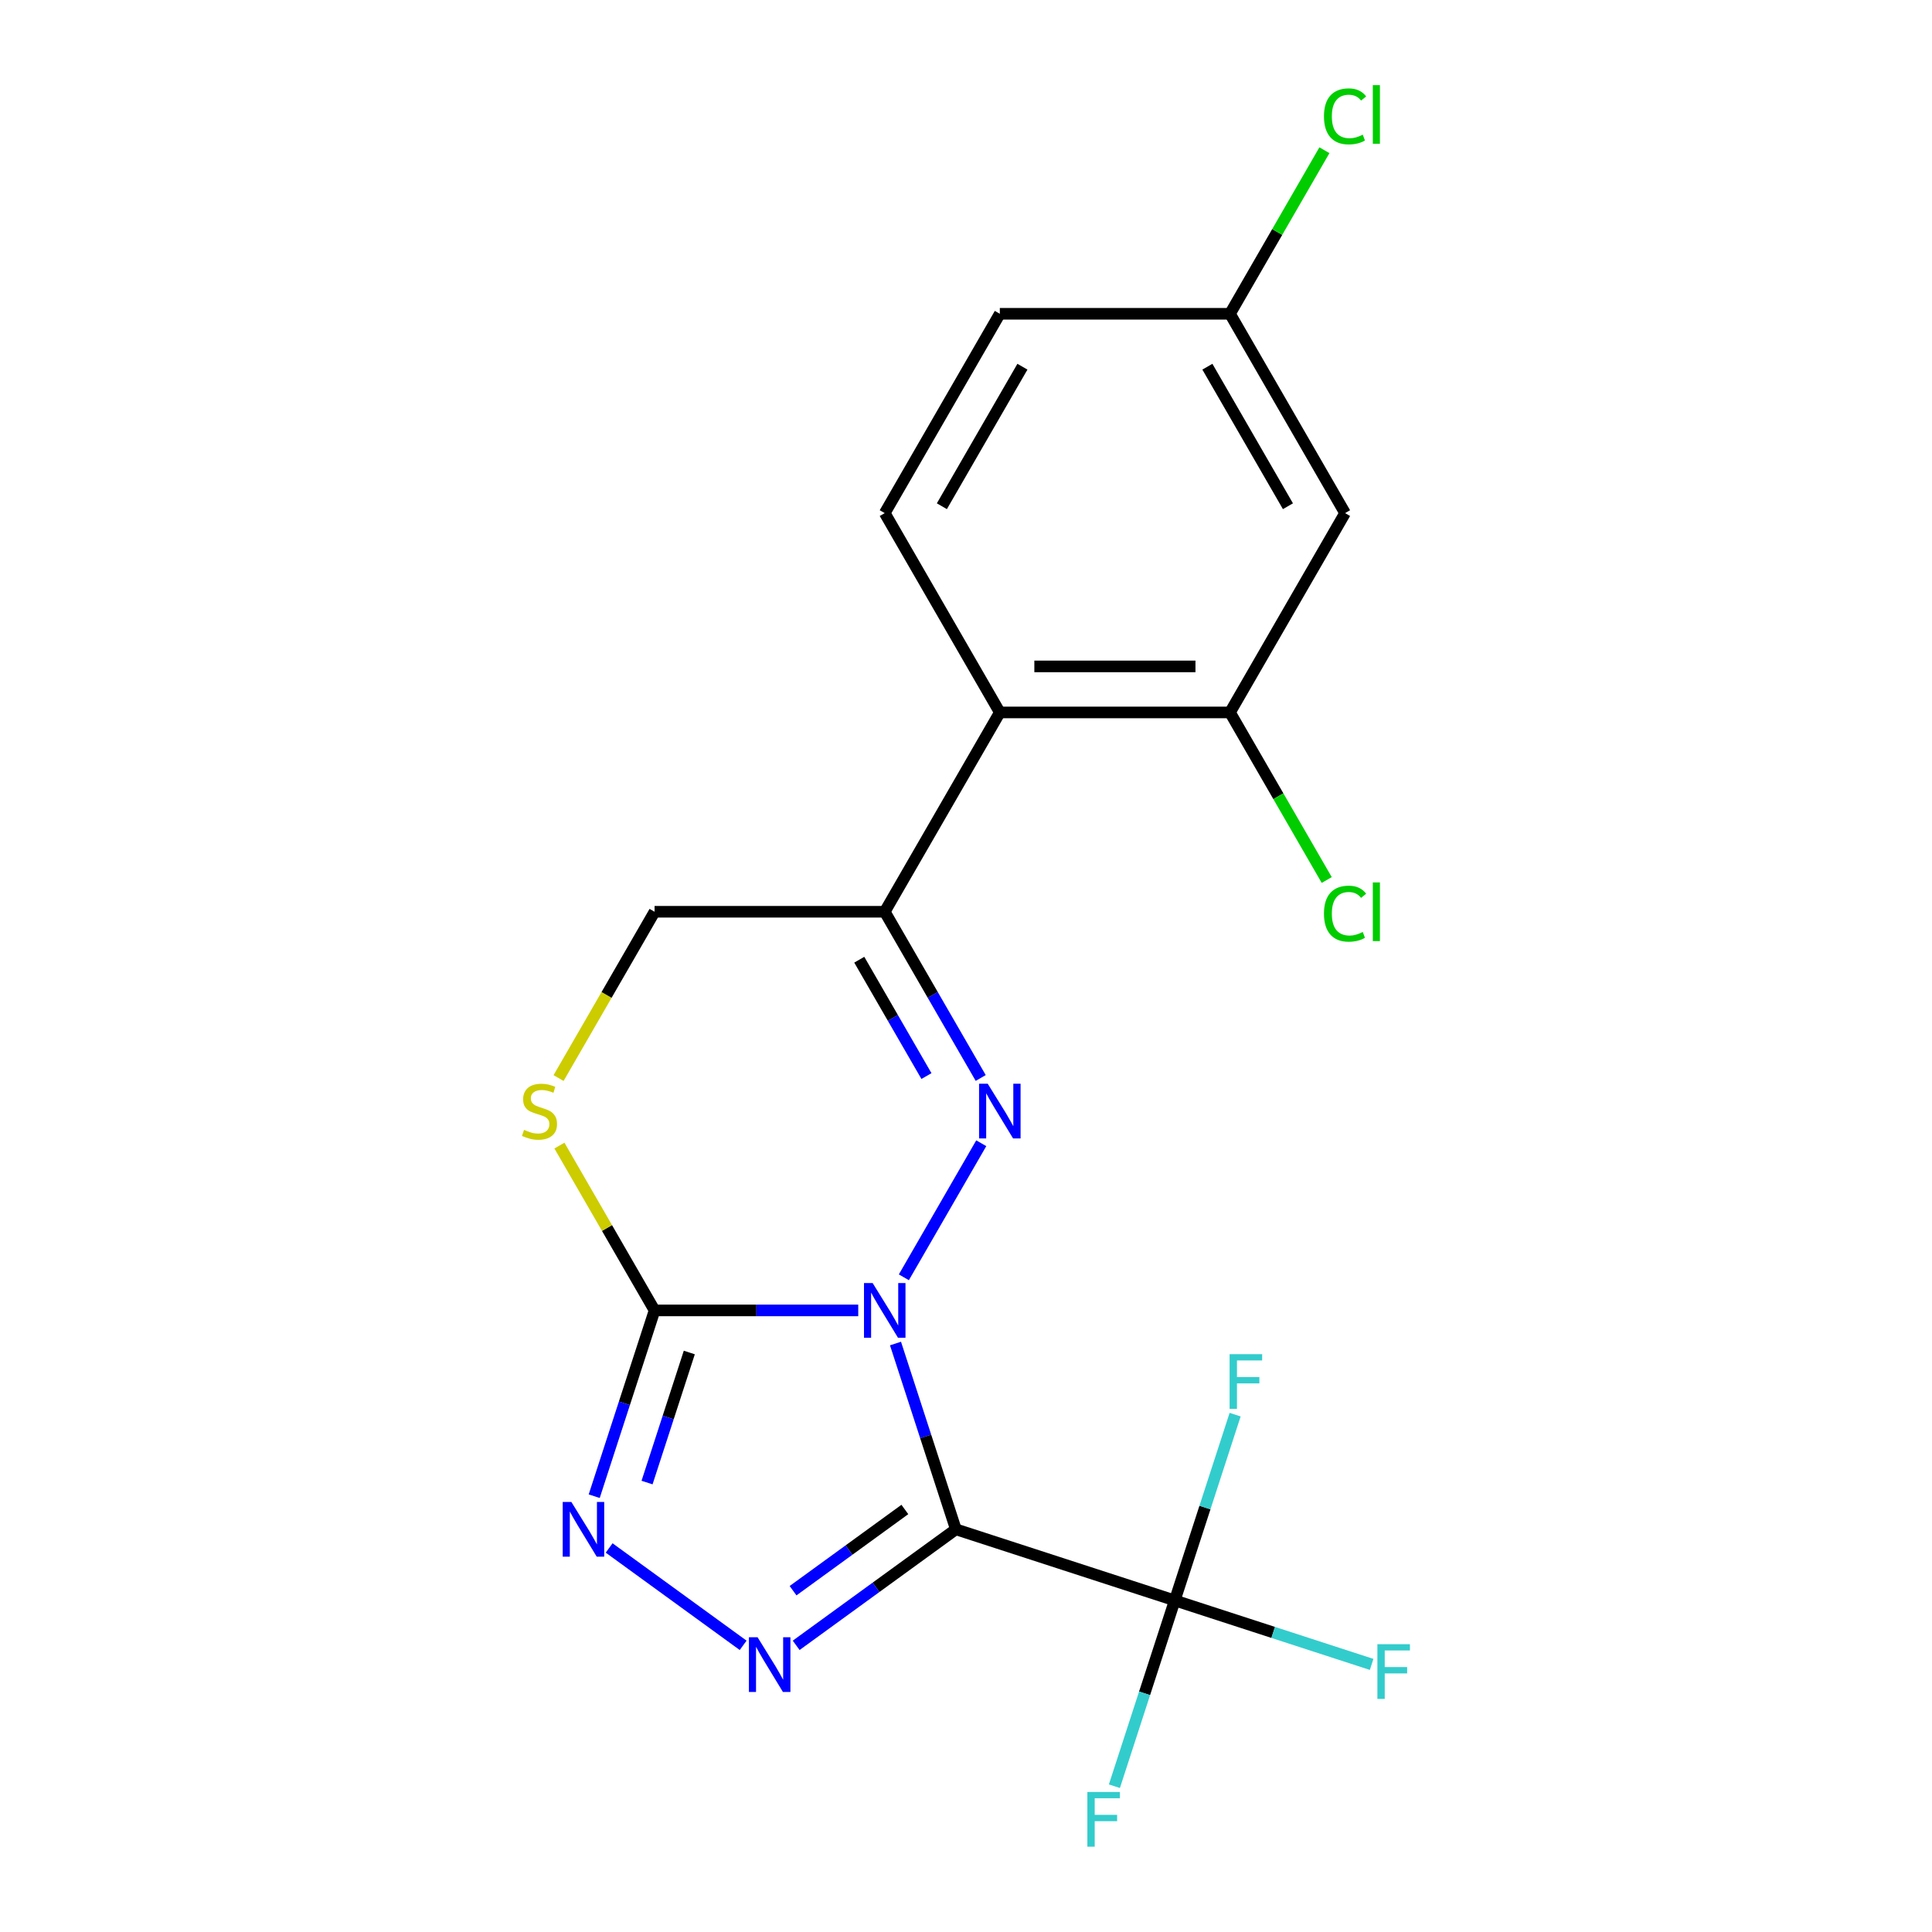 <?xml version='1.0' encoding='iso-8859-1'?>
<svg version='1.1' baseProfile='full'
              xmlns='http://www.w3.org/2000/svg'
                      xmlns:rdkit='http://www.rdkit.org/xml'
                      xmlns:xlink='http://www.w3.org/1999/xlink'
                  xml:space='preserve'
width='1000px' height='1000px' viewBox='0 0 1000 1000'>
<!-- END OF HEADER -->
<rect style='opacity:1.0;fill:#FFFFFF;stroke:none' width='1000' height='1000' x='0' y='0'> </rect>
<path class='bond-0' d='M 463.509,695.407 L 479.132,743.488' style='fill:none;fill-rule:evenodd;stroke:#0000FF;stroke-width:6px;stroke-linecap:butt;stroke-linejoin:miter;stroke-opacity:1' />
<path class='bond-0' d='M 479.132,743.488 L 494.754,791.569' style='fill:none;fill-rule:evenodd;stroke:#000000;stroke-width:6px;stroke-linecap:butt;stroke-linejoin:miter;stroke-opacity:1' />
<path class='bond-1' d='M 467.836,661.13 L 507.897,591.741' style='fill:none;fill-rule:evenodd;stroke:#0000FF;stroke-width:6px;stroke-linecap:butt;stroke-linejoin:miter;stroke-opacity:1' />
<path class='bond-2' d='M 444.222,678.268 L 391.516,678.268' style='fill:none;fill-rule:evenodd;stroke:#0000FF;stroke-width:6px;stroke-linecap:butt;stroke-linejoin:miter;stroke-opacity:1' />
<path class='bond-2' d='M 391.516,678.268 L 338.809,678.268' style='fill:none;fill-rule:evenodd;stroke:#000000;stroke-width:6px;stroke-linecap:butt;stroke-linejoin:miter;stroke-opacity:1' />
<path class='bond-3' d='M 494.754,791.569 L 453.424,821.597' style='fill:none;fill-rule:evenodd;stroke:#000000;stroke-width:6px;stroke-linecap:butt;stroke-linejoin:miter;stroke-opacity:1' />
<path class='bond-3' d='M 453.424,821.597 L 412.093,851.626' style='fill:none;fill-rule:evenodd;stroke:#0000FF;stroke-width:6px;stroke-linecap:butt;stroke-linejoin:miter;stroke-opacity:1' />
<path class='bond-3' d='M 468.351,781.302 L 439.419,802.322' style='fill:none;fill-rule:evenodd;stroke:#000000;stroke-width:6px;stroke-linecap:butt;stroke-linejoin:miter;stroke-opacity:1' />
<path class='bond-3' d='M 439.419,802.322 L 410.488,823.341' style='fill:none;fill-rule:evenodd;stroke:#0000FF;stroke-width:6px;stroke-linecap:butt;stroke-linejoin:miter;stroke-opacity:1' />
<path class='bond-6' d='M 494.754,791.569 L 608.055,828.383' style='fill:none;fill-rule:evenodd;stroke:#000000;stroke-width:6px;stroke-linecap:butt;stroke-linejoin:miter;stroke-opacity:1' />
<path class='bond-5' d='M 507.612,557.959 L 482.776,514.943' style='fill:none;fill-rule:evenodd;stroke:#0000FF;stroke-width:6px;stroke-linecap:butt;stroke-linejoin:miter;stroke-opacity:1' />
<path class='bond-5' d='M 482.776,514.943 L 457.941,471.927' style='fill:none;fill-rule:evenodd;stroke:#000000;stroke-width:6px;stroke-linecap:butt;stroke-linejoin:miter;stroke-opacity:1' />
<path class='bond-5' d='M 479.527,556.967 L 462.142,526.856' style='fill:none;fill-rule:evenodd;stroke:#0000FF;stroke-width:6px;stroke-linecap:butt;stroke-linejoin:miter;stroke-opacity:1' />
<path class='bond-5' d='M 462.142,526.856 L 444.757,496.745' style='fill:none;fill-rule:evenodd;stroke:#000000;stroke-width:6px;stroke-linecap:butt;stroke-linejoin:miter;stroke-opacity:1' />
<path class='bond-4' d='M 338.809,678.268 L 323.187,726.35' style='fill:none;fill-rule:evenodd;stroke:#000000;stroke-width:6px;stroke-linecap:butt;stroke-linejoin:miter;stroke-opacity:1' />
<path class='bond-4' d='M 323.187,726.35 L 307.564,774.431' style='fill:none;fill-rule:evenodd;stroke:#0000FF;stroke-width:6px;stroke-linecap:butt;stroke-linejoin:miter;stroke-opacity:1' />
<path class='bond-4' d='M 356.783,700.055 L 345.847,733.712' style='fill:none;fill-rule:evenodd;stroke:#000000;stroke-width:6px;stroke-linecap:butt;stroke-linejoin:miter;stroke-opacity:1' />
<path class='bond-4' d='M 345.847,733.712 L 334.911,767.369' style='fill:none;fill-rule:evenodd;stroke:#0000FF;stroke-width:6px;stroke-linecap:butt;stroke-linejoin:miter;stroke-opacity:1' />
<path class='bond-8' d='M 338.809,678.268 L 314.182,635.612' style='fill:none;fill-rule:evenodd;stroke:#000000;stroke-width:6px;stroke-linecap:butt;stroke-linejoin:miter;stroke-opacity:1' />
<path class='bond-8' d='M 314.182,635.612 L 289.554,592.956' style='fill:none;fill-rule:evenodd;stroke:#CCCC00;stroke-width:6px;stroke-linecap:butt;stroke-linejoin:miter;stroke-opacity:1' />
<path class='bond-20' d='M 384.657,851.626 L 315.29,801.228' style='fill:none;fill-rule:evenodd;stroke:#0000FF;stroke-width:6px;stroke-linecap:butt;stroke-linejoin:miter;stroke-opacity:1' />
<path class='bond-7' d='M 457.941,471.927 L 517.507,368.756' style='fill:none;fill-rule:evenodd;stroke:#000000;stroke-width:6px;stroke-linecap:butt;stroke-linejoin:miter;stroke-opacity:1' />
<path class='bond-21' d='M 457.941,471.927 L 338.809,471.927' style='fill:none;fill-rule:evenodd;stroke:#000000;stroke-width:6px;stroke-linecap:butt;stroke-linejoin:miter;stroke-opacity:1' />
<path class='bond-13' d='M 608.055,828.383 L 659.006,844.938' style='fill:none;fill-rule:evenodd;stroke:#000000;stroke-width:6px;stroke-linecap:butt;stroke-linejoin:miter;stroke-opacity:1' />
<path class='bond-13' d='M 659.006,844.938 L 709.958,861.493' style='fill:none;fill-rule:evenodd;stroke:#33CCCC;stroke-width:6px;stroke-linecap:butt;stroke-linejoin:miter;stroke-opacity:1' />
<path class='bond-14' d='M 608.055,828.383 L 592.433,876.464' style='fill:none;fill-rule:evenodd;stroke:#000000;stroke-width:6px;stroke-linecap:butt;stroke-linejoin:miter;stroke-opacity:1' />
<path class='bond-14' d='M 592.433,876.464 L 576.81,924.545' style='fill:none;fill-rule:evenodd;stroke:#33CCCC;stroke-width:6px;stroke-linecap:butt;stroke-linejoin:miter;stroke-opacity:1' />
<path class='bond-15' d='M 608.055,828.383 L 623.678,780.301' style='fill:none;fill-rule:evenodd;stroke:#000000;stroke-width:6px;stroke-linecap:butt;stroke-linejoin:miter;stroke-opacity:1' />
<path class='bond-15' d='M 623.678,780.301 L 639.3,732.22' style='fill:none;fill-rule:evenodd;stroke:#33CCCC;stroke-width:6px;stroke-linecap:butt;stroke-linejoin:miter;stroke-opacity:1' />
<path class='bond-9' d='M 517.507,368.756 L 636.638,368.756' style='fill:none;fill-rule:evenodd;stroke:#000000;stroke-width:6px;stroke-linecap:butt;stroke-linejoin:miter;stroke-opacity:1' />
<path class='bond-9' d='M 535.376,344.929 L 618.768,344.929' style='fill:none;fill-rule:evenodd;stroke:#000000;stroke-width:6px;stroke-linecap:butt;stroke-linejoin:miter;stroke-opacity:1' />
<path class='bond-12' d='M 517.507,368.756 L 457.941,265.585' style='fill:none;fill-rule:evenodd;stroke:#000000;stroke-width:6px;stroke-linecap:butt;stroke-linejoin:miter;stroke-opacity:1' />
<path class='bond-10' d='M 289.115,557.999 L 313.962,514.963' style='fill:none;fill-rule:evenodd;stroke:#CCCC00;stroke-width:6px;stroke-linecap:butt;stroke-linejoin:miter;stroke-opacity:1' />
<path class='bond-10' d='M 313.962,514.963 L 338.809,471.927' style='fill:none;fill-rule:evenodd;stroke:#000000;stroke-width:6px;stroke-linecap:butt;stroke-linejoin:miter;stroke-opacity:1' />
<path class='bond-11' d='M 636.638,368.756 L 696.204,265.585' style='fill:none;fill-rule:evenodd;stroke:#000000;stroke-width:6px;stroke-linecap:butt;stroke-linejoin:miter;stroke-opacity:1' />
<path class='bond-17' d='M 636.638,368.756 L 661.676,412.122' style='fill:none;fill-rule:evenodd;stroke:#000000;stroke-width:6px;stroke-linecap:butt;stroke-linejoin:miter;stroke-opacity:1' />
<path class='bond-17' d='M 661.676,412.122 L 686.713,455.488' style='fill:none;fill-rule:evenodd;stroke:#00CC00;stroke-width:6px;stroke-linecap:butt;stroke-linejoin:miter;stroke-opacity:1' />
<path class='bond-22' d='M 696.204,265.585 L 636.638,162.414' style='fill:none;fill-rule:evenodd;stroke:#000000;stroke-width:6px;stroke-linecap:butt;stroke-linejoin:miter;stroke-opacity:1' />
<path class='bond-22' d='M 666.635,262.022 L 624.939,189.803' style='fill:none;fill-rule:evenodd;stroke:#000000;stroke-width:6px;stroke-linecap:butt;stroke-linejoin:miter;stroke-opacity:1' />
<path class='bond-18' d='M 457.941,265.585 L 517.507,162.414' style='fill:none;fill-rule:evenodd;stroke:#000000;stroke-width:6px;stroke-linecap:butt;stroke-linejoin:miter;stroke-opacity:1' />
<path class='bond-18' d='M 487.51,262.022 L 529.206,189.803' style='fill:none;fill-rule:evenodd;stroke:#000000;stroke-width:6px;stroke-linecap:butt;stroke-linejoin:miter;stroke-opacity:1' />
<path class='bond-16' d='M 636.638,162.414 L 517.507,162.414' style='fill:none;fill-rule:evenodd;stroke:#000000;stroke-width:6px;stroke-linecap:butt;stroke-linejoin:miter;stroke-opacity:1' />
<path class='bond-19' d='M 636.638,162.414 L 661.075,120.088' style='fill:none;fill-rule:evenodd;stroke:#000000;stroke-width:6px;stroke-linecap:butt;stroke-linejoin:miter;stroke-opacity:1' />
<path class='bond-19' d='M 661.075,120.088 L 685.512,77.761' style='fill:none;fill-rule:evenodd;stroke:#00CC00;stroke-width:6px;stroke-linecap:butt;stroke-linejoin:miter;stroke-opacity:1' />
<path  class='atom-0' d='M 451.681 664.108
L 460.961 679.108
Q 461.881 680.588, 463.361 683.268
Q 464.841 685.948, 464.921 686.108
L 464.921 664.108
L 468.681 664.108
L 468.681 692.428
L 464.801 692.428
L 454.841 676.028
Q 453.681 674.108, 452.441 671.908
Q 451.241 669.708, 450.881 669.028
L 450.881 692.428
L 447.201 692.428
L 447.201 664.108
L 451.681 664.108
' fill='#0000FF'/>
<path  class='atom-2' d='M 511.247 560.937
L 520.527 575.937
Q 521.447 577.417, 522.927 580.097
Q 524.407 582.777, 524.487 582.937
L 524.487 560.937
L 528.247 560.937
L 528.247 589.257
L 524.367 589.257
L 514.407 572.857
Q 513.247 570.937, 512.007 568.737
Q 510.807 566.537, 510.447 565.857
L 510.447 589.257
L 506.767 589.257
L 506.767 560.937
L 511.247 560.937
' fill='#0000FF'/>
<path  class='atom-4' d='M 392.115 847.433
L 401.395 862.433
Q 402.315 863.913, 403.795 866.593
Q 405.275 869.273, 405.355 869.433
L 405.355 847.433
L 409.115 847.433
L 409.115 875.753
L 405.235 875.753
L 395.275 859.353
Q 394.115 857.433, 392.875 855.233
Q 391.675 853.033, 391.315 852.353
L 391.315 875.753
L 387.635 875.753
L 387.635 847.433
L 392.115 847.433
' fill='#0000FF'/>
<path  class='atom-5' d='M 295.736 777.409
L 305.016 792.409
Q 305.936 793.889, 307.416 796.569
Q 308.896 799.249, 308.976 799.409
L 308.976 777.409
L 312.736 777.409
L 312.736 805.729
L 308.856 805.729
L 298.896 789.329
Q 297.736 787.409, 296.496 785.209
Q 295.296 783.009, 294.936 782.329
L 294.936 805.729
L 291.256 805.729
L 291.256 777.409
L 295.736 777.409
' fill='#0000FF'/>
<path  class='atom-9' d='M 271.244 584.817
Q 271.564 584.937, 272.884 585.497
Q 274.204 586.057, 275.644 586.417
Q 277.124 586.737, 278.564 586.737
Q 281.244 586.737, 282.804 585.457
Q 284.364 584.137, 284.364 581.857
Q 284.364 580.297, 283.564 579.337
Q 282.804 578.377, 281.604 577.857
Q 280.404 577.337, 278.404 576.737
Q 275.884 575.977, 274.364 575.257
Q 272.884 574.537, 271.804 573.017
Q 270.764 571.497, 270.764 568.937
Q 270.764 565.377, 273.164 563.177
Q 275.604 560.977, 280.404 560.977
Q 283.684 560.977, 287.404 562.537
L 286.484 565.617
Q 283.084 564.217, 280.524 564.217
Q 277.764 564.217, 276.244 565.377
Q 274.724 566.497, 274.764 568.457
Q 274.764 569.977, 275.524 570.897
Q 276.324 571.817, 277.444 572.337
Q 278.604 572.857, 280.524 573.457
Q 283.084 574.257, 284.604 575.057
Q 286.124 575.857, 287.204 577.497
Q 288.324 579.097, 288.324 581.857
Q 288.324 585.777, 285.684 587.897
Q 283.084 589.977, 278.724 589.977
Q 276.204 589.977, 274.284 589.417
Q 272.404 588.897, 270.164 587.977
L 271.244 584.817
' fill='#CCCC00'/>
<path  class='atom-14' d='M 712.936 851.036
L 729.776 851.036
L 729.776 854.276
L 716.736 854.276
L 716.736 862.876
L 728.336 862.876
L 728.336 866.156
L 716.736 866.156
L 716.736 879.356
L 712.936 879.356
L 712.936 851.036
' fill='#33CCCC'/>
<path  class='atom-15' d='M 562.822 927.523
L 579.662 927.523
L 579.662 930.763
L 566.622 930.763
L 566.622 939.363
L 578.222 939.363
L 578.222 942.643
L 566.622 942.643
L 566.622 955.843
L 562.822 955.843
L 562.822 927.523
' fill='#33CCCC'/>
<path  class='atom-16' d='M 636.449 700.922
L 653.289 700.922
L 653.289 704.162
L 640.249 704.162
L 640.249 712.762
L 651.849 712.762
L 651.849 716.042
L 640.249 716.042
L 640.249 729.242
L 636.449 729.242
L 636.449 700.922
' fill='#33CCCC'/>
<path  class='atom-18' d='M 685.284 472.907
Q 685.284 465.867, 688.564 462.187
Q 691.884 458.467, 698.164 458.467
Q 704.004 458.467, 707.124 462.587
L 704.484 464.747
Q 702.204 461.747, 698.164 461.747
Q 693.884 461.747, 691.604 464.627
Q 689.364 467.467, 689.364 472.907
Q 689.364 478.507, 691.684 481.387
Q 694.044 484.267, 698.604 484.267
Q 701.724 484.267, 705.364 482.387
L 706.484 485.387
Q 705.004 486.347, 702.764 486.907
Q 700.524 487.467, 698.044 487.467
Q 691.884 487.467, 688.564 483.707
Q 685.284 479.947, 685.284 472.907
' fill='#00CC00'/>
<path  class='atom-18' d='M 710.564 456.747
L 714.244 456.747
L 714.244 487.107
L 710.564 487.107
L 710.564 456.747
' fill='#00CC00'/>
<path  class='atom-20' d='M 685.284 60.223
Q 685.284 53.183, 688.564 49.503
Q 691.884 45.783, 698.164 45.783
Q 704.004 45.783, 707.124 49.903
L 704.484 52.063
Q 702.204 49.063, 698.164 49.063
Q 693.884 49.063, 691.604 51.943
Q 689.364 54.783, 689.364 60.223
Q 689.364 65.823, 691.684 68.703
Q 694.044 71.583, 698.604 71.583
Q 701.724 71.583, 705.364 69.703
L 706.484 72.703
Q 705.004 73.663, 702.764 74.223
Q 700.524 74.783, 698.044 74.783
Q 691.884 74.783, 688.564 71.023
Q 685.284 67.263, 685.284 60.223
' fill='#00CC00'/>
<path  class='atom-20' d='M 710.564 44.063
L 714.244 44.063
L 714.244 74.423
L 710.564 74.423
L 710.564 44.063
' fill='#00CC00'/>
</svg>
